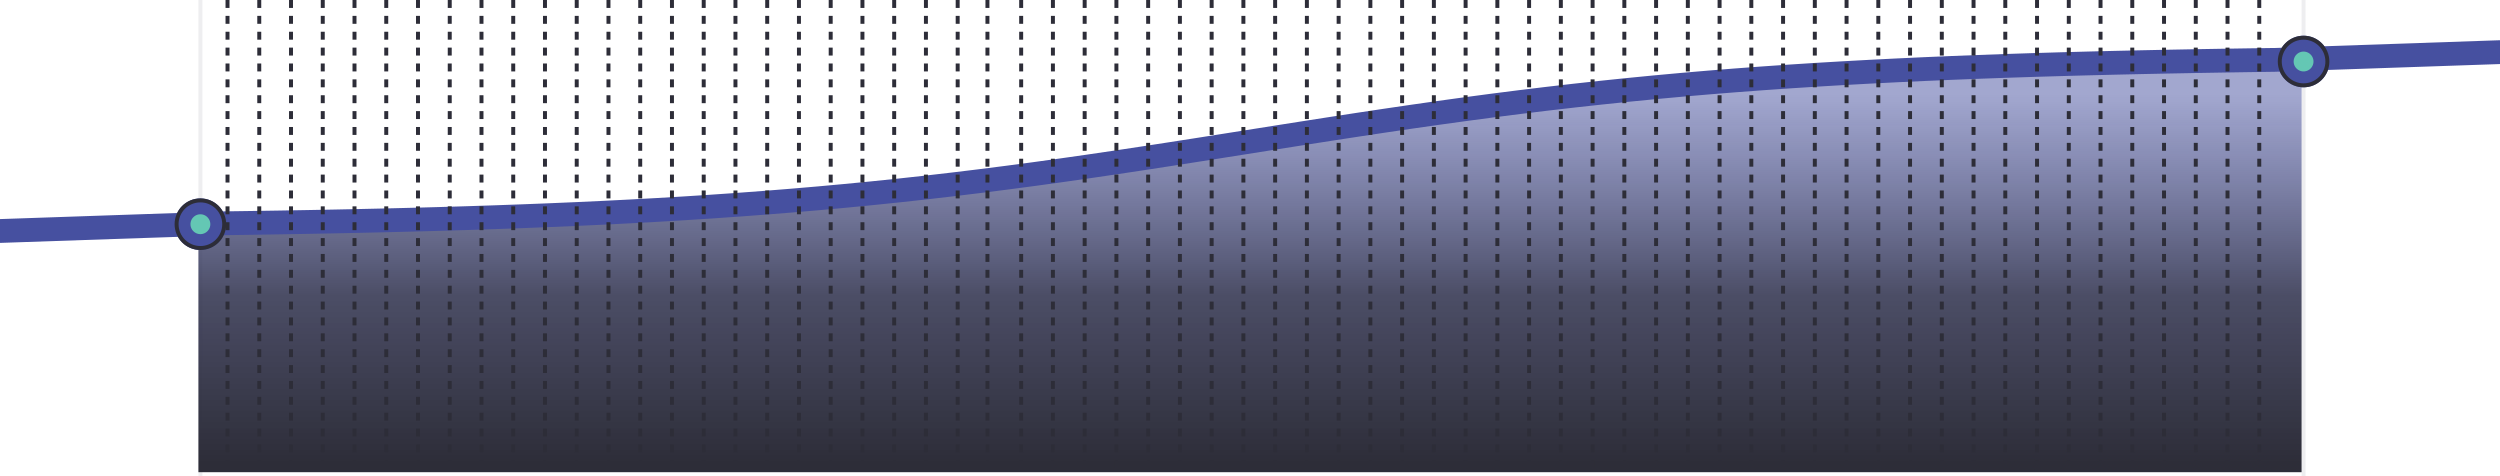 <svg width="630" height="120" viewBox="0 0 630 120" fill="none" xmlns="http://www.w3.org/2000/svg">
<g clip-path="url(#clip0_3241_1181)">
<line opacity="0.2" x1="50.5" y1="2.18558e-08" x2="50.5" y2="120" stroke="#ADACB6"/>
<line opacity="0.2" x1="580.5" y1="2.18558e-08" x2="580.5" y2="120" stroke="#ADACB6"/>
<path d="M56.795 56.261L50 56.349V119H580V15L573.205 15.088L566.41 15.185L559.615 15.291L552.821 15.408L546.026 15.536L539.231 15.677L532.436 15.832L525.641 16.002L518.846 16.188L512.051 16.391L505.256 16.614L498.462 16.857L491.667 17.123L484.872 17.412L478.077 17.727L471.282 18.069L464.487 18.441L457.692 18.843L450.897 19.278L444.103 19.748L437.308 20.253L430.513 20.797L423.718 21.379L416.923 22.001L410.128 22.663L403.333 23.367L396.538 24.113L389.744 24.899L382.949 25.726L376.154 26.592L369.359 27.495L362.564 28.433L355.769 29.403L348.974 30.402L342.18 31.425L335.385 32.469L328.59 33.529L321.795 34.599L315 35.675L308.205 36.75L301.41 37.82L294.615 38.88L287.821 39.924L281.026 40.947L274.231 41.946L267.436 42.916L260.641 43.855L253.846 44.758L247.051 45.624L240.256 46.45L233.462 47.237L226.667 47.982L219.872 48.686L213.077 49.349L206.282 49.971L199.487 50.553L192.692 51.096L185.897 51.601L179.103 52.071L172.308 52.506L165.513 52.909L158.718 53.28L151.923 53.622L145.128 53.937L138.333 54.227L131.538 54.492L124.744 54.735L117.949 54.958L111.154 55.162L104.359 55.347L97.564 55.517L90.769 55.672L83.974 55.813L77.18 55.941L70.385 56.058L63.59 56.165L56.795 56.261Z" fill="url(#paint0_linear_3241_1181)"/>
<path d="M-1.5 58.262L56.795 56.262L63.59 56.165L70.385 56.059L77.18 55.942L83.974 55.813L90.769 55.672L97.564 55.518L104.359 55.348L111.154 55.162L117.949 54.958L124.744 54.736L131.538 54.492L138.333 54.227L145.128 53.938L151.923 53.623L158.718 53.28L165.513 52.909L172.308 52.507L179.103 52.071L185.897 51.602L192.692 51.096L199.487 50.553L206.282 49.971L213.077 49.349L219.872 48.686L226.667 47.983L233.462 47.237L240.256 46.451L247.051 45.624L253.846 44.758L260.641 43.855L267.436 42.917L274.231 41.947L281.026 40.948L287.821 39.924L294.615 38.88L301.41 37.821L308.205 36.751L315 35.675L321.795 34.599L328.59 33.529L335.385 32.47L342.18 31.426L348.974 30.402L355.769 29.403L362.564 28.433L369.359 27.495L376.154 26.592L382.949 25.726L389.744 24.899L396.538 24.113L403.333 23.368L410.128 22.664L416.923 22.001L423.718 21.379L430.513 20.797L437.308 20.254L444.103 19.748L450.897 19.279L457.692 18.843L464.487 18.441L471.282 18.07L478.077 17.727L484.872 17.412L491.667 17.123L498.462 16.858L505.256 16.614L512.051 16.392L518.846 16.188L525.641 16.002L532.436 15.832L539.231 15.678L546.026 15.537L552.821 15.408L559.615 15.291L566.41 15.185L573.205 15.088L631.5 13.088" stroke="#4650A0" stroke-width="6"/>
<circle cx="50.5" cy="56.5" r="4.5" fill="#64C7B4" stroke="#4650A0" stroke-width="4"/>
<circle cx="50.5" cy="56.5" r="6" stroke="#2D2D38"/>
<circle cx="580.5" cy="15.5" r="4.5" fill="#64C7B4" stroke="#4650A0" stroke-width="4"/>
<circle cx="580.5" cy="15.5" r="6" stroke="#2D2D38"/>
<g clip-path="url(#clip1_3241_1181)">
<line x1="57.334" y1="2.18558e-08" x2="57.334" y2="120" stroke="#2D2D38" stroke-dasharray="2 2"/>
<line x1="65.334" y1="2.18558e-08" x2="65.334" y2="120" stroke="#2D2D38" stroke-dasharray="2 2"/>
<line x1="73.334" y1="2.18558e-08" x2="73.334" y2="120" stroke="#2D2D38" stroke-dasharray="2 2"/>
<line x1="81.334" y1="2.18558e-08" x2="81.334" y2="120" stroke="#2D2D38" stroke-dasharray="2 2"/>
<line x1="89.334" y1="2.18558e-08" x2="89.334" y2="120" stroke="#2D2D38" stroke-dasharray="2 2"/>
<line x1="97.334" y1="2.18558e-08" x2="97.334" y2="120" stroke="#2D2D38" stroke-dasharray="2 2"/>
<line x1="105.334" y1="2.18558e-08" x2="105.334" y2="120" stroke="#2D2D38" stroke-dasharray="2 2"/>
<line x1="113.334" y1="2.18558e-08" x2="113.334" y2="120" stroke="#2D2D38" stroke-dasharray="2 2"/>
<line x1="121.334" y1="2.18558e-08" x2="121.334" y2="120" stroke="#2D2D38" stroke-dasharray="2 2"/>
<line x1="129.334" y1="2.18558e-08" x2="129.334" y2="120" stroke="#2D2D38" stroke-dasharray="2 2"/>
<line x1="137.334" y1="2.18558e-08" x2="137.334" y2="120" stroke="#2D2D38" stroke-dasharray="2 2"/>
<line x1="145.334" y1="2.18558e-08" x2="145.334" y2="120" stroke="#2D2D38" stroke-dasharray="2 2"/>
<line x1="153.334" y1="2.18558e-08" x2="153.334" y2="120" stroke="#2D2D38" stroke-dasharray="2 2"/>
<line x1="161.334" y1="2.18558e-08" x2="161.334" y2="120" stroke="#2D2D38" stroke-dasharray="2 2"/>
<line x1="169.334" y1="2.18558e-08" x2="169.334" y2="120" stroke="#2D2D38" stroke-dasharray="2 2"/>
<line x1="177.334" y1="2.18558e-08" x2="177.334" y2="120" stroke="#2D2D38" stroke-dasharray="2 2"/>
<line x1="185.334" y1="2.18558e-08" x2="185.334" y2="120" stroke="#2D2D38" stroke-dasharray="2 2"/>
<line x1="193.334" y1="2.18558e-08" x2="193.334" y2="120" stroke="#2D2D38" stroke-dasharray="2 2"/>
<line x1="201.334" y1="2.18558e-08" x2="201.334" y2="120" stroke="#2D2D38" stroke-dasharray="2 2"/>
<line x1="209.334" y1="2.18558e-08" x2="209.334" y2="120" stroke="#2D2D38" stroke-dasharray="2 2"/>
<line x1="217.334" y1="2.18558e-08" x2="217.334" y2="120" stroke="#2D2D38" stroke-dasharray="2 2"/>
<line x1="225.334" y1="2.18558e-08" x2="225.334" y2="120" stroke="#2D2D38" stroke-dasharray="2 2"/>
<line x1="233.334" y1="2.18558e-08" x2="233.334" y2="120" stroke="#2D2D38" stroke-dasharray="2 2"/>
<line x1="241.334" y1="2.18558e-08" x2="241.334" y2="120" stroke="#2D2D38" stroke-dasharray="2 2"/>
<path d="M248.834 0L248.834 120" stroke="#2D2D38" stroke-dasharray="2 2"/>
<line x1="257.334" y1="2.18558e-08" x2="257.334" y2="120" stroke="#2D2D38" stroke-dasharray="2 2"/>
<line x1="265.334" y1="2.18558e-08" x2="265.334" y2="120" stroke="#2D2D38" stroke-dasharray="2 2"/>
<line x1="273.334" y1="2.18558e-08" x2="273.334" y2="120" stroke="#2D2D38" stroke-dasharray="2 2"/>
<line x1="281.334" y1="2.18558e-08" x2="281.334" y2="120" stroke="#2D2D38" stroke-dasharray="2 2"/>
<line x1="289.334" y1="2.18558e-08" x2="289.334" y2="120" stroke="#2D2D38" stroke-dasharray="2 2"/>
<line x1="297.334" y1="2.18558e-08" x2="297.334" y2="120" stroke="#2D2D38" stroke-dasharray="2 2"/>
<line x1="305.334" y1="2.18558e-08" x2="305.334" y2="120" stroke="#2D2D38" stroke-dasharray="2 2"/>
<line x1="313.334" y1="2.18558e-08" x2="313.334" y2="120" stroke="#2D2D38" stroke-dasharray="2 2"/>
<line x1="321.334" y1="2.18558e-08" x2="321.334" y2="120" stroke="#2D2D38" stroke-dasharray="2 2"/>
<line x1="329.334" y1="2.18558e-08" x2="329.334" y2="120" stroke="#2D2D38" stroke-dasharray="2 2"/>
<line x1="337.334" y1="2.18558e-08" x2="337.334" y2="120" stroke="#2D2D38" stroke-dasharray="2 2"/>
<line x1="345.334" y1="2.18558e-08" x2="345.334" y2="120" stroke="#2D2D38" stroke-dasharray="2 2"/>
<line x1="353.334" y1="2.18558e-08" x2="353.334" y2="120" stroke="#2D2D38" stroke-dasharray="2 2"/>
<line x1="361.334" y1="2.18558e-08" x2="361.334" y2="120" stroke="#2D2D38" stroke-dasharray="2 2"/>
<line x1="369.334" y1="2.18558e-08" x2="369.334" y2="120" stroke="#2D2D38" stroke-dasharray="2 2"/>
<line x1="377.334" y1="2.18558e-08" x2="377.334" y2="120" stroke="#2D2D38" stroke-dasharray="2 2"/>
<line x1="385.334" y1="2.18558e-08" x2="385.334" y2="120" stroke="#2D2D38" stroke-dasharray="2 2"/>
<line x1="393.334" y1="2.18558e-08" x2="393.334" y2="120" stroke="#2D2D38" stroke-dasharray="2 2"/>
<line x1="401.334" y1="2.18558e-08" x2="401.334" y2="120" stroke="#2D2D38" stroke-dasharray="2 2"/>
<line x1="409.334" y1="2.18558e-08" x2="409.334" y2="120" stroke="#2D2D38" stroke-dasharray="2 2"/>
<line x1="417.334" y1="2.18558e-08" x2="417.334" y2="120" stroke="#2D2D38" stroke-dasharray="2 2"/>
<line x1="425.334" y1="2.18558e-08" x2="425.334" y2="120" stroke="#2D2D38" stroke-dasharray="2 2"/>
<line x1="433.334" y1="2.18558e-08" x2="433.334" y2="120" stroke="#2D2D38" stroke-dasharray="2 2"/>
<line x1="441.334" y1="2.18558e-08" x2="441.334" y2="120" stroke="#2D2D38" stroke-dasharray="2 2"/>
<line x1="449.334" y1="2.18558e-08" x2="449.334" y2="120" stroke="#2D2D38" stroke-dasharray="2 2"/>
<line x1="457.334" y1="2.18558e-08" x2="457.334" y2="120" stroke="#2D2D38" stroke-dasharray="2 2"/>
<line x1="465.334" y1="2.18558e-08" x2="465.334" y2="120" stroke="#2D2D38" stroke-dasharray="2 2"/>
<line x1="473.334" y1="2.18558e-08" x2="473.334" y2="120" stroke="#2D2D38" stroke-dasharray="2 2"/>
<line x1="481.334" y1="2.18558e-08" x2="481.334" y2="120" stroke="#2D2D38" stroke-dasharray="2 2"/>
<line x1="489.334" y1="2.18558e-08" x2="489.334" y2="120" stroke="#2D2D38" stroke-dasharray="2 2"/>
<line x1="497.334" y1="2.18558e-08" x2="497.334" y2="120" stroke="#2D2D38" stroke-dasharray="2 2"/>
<line x1="505.334" y1="2.18558e-08" x2="505.334" y2="120" stroke="#2D2D38" stroke-dasharray="2 2"/>
<line x1="513.334" y1="2.18558e-08" x2="513.334" y2="120" stroke="#2D2D38" stroke-dasharray="2 2"/>
<line x1="521.334" y1="2.18558e-08" x2="521.334" y2="120" stroke="#2D2D38" stroke-dasharray="2 2"/>
<line x1="529.334" y1="2.18558e-08" x2="529.334" y2="120" stroke="#2D2D38" stroke-dasharray="2 2"/>
<line x1="537.334" y1="2.18558e-08" x2="537.334" y2="120" stroke="#2D2D38" stroke-dasharray="2 2"/>
<line x1="545.334" y1="2.18558e-08" x2="545.334" y2="120" stroke="#2D2D38" stroke-dasharray="2 2"/>
<line x1="553.334" y1="2.18558e-08" x2="553.334" y2="120" stroke="#2D2D38" stroke-dasharray="2 2"/>
<line x1="561.334" y1="2.18558e-08" x2="561.334" y2="120" stroke="#2D2D38" stroke-dasharray="2 2"/>
<line x1="569.334" y1="2.18558e-08" x2="569.334" y2="120" stroke="#2D2D38" stroke-dasharray="2 2"/>
</g>
</g>
<defs>
<linearGradient id="paint0_linear_3241_1181" x1="315" y1="23.5" x2="315" y2="116.854" gradientUnits="userSpaceOnUse">
<stop stop-color="#4650A0" stop-opacity="0.5"/>
<stop offset="0.544" stop-color="#333551" stop-opacity="0.88"/>
<stop offset="1" stop-color="#2D2D38"/>
</linearGradient>
<clipPath id="clip0_3241_1181">
<rect width="630" height="120" fill="white"/>
</clipPath>
<clipPath id="clip1_3241_1181">
<rect width="521" height="120" fill="white" transform="translate(53)"/>
</clipPath>
</defs>
</svg>
